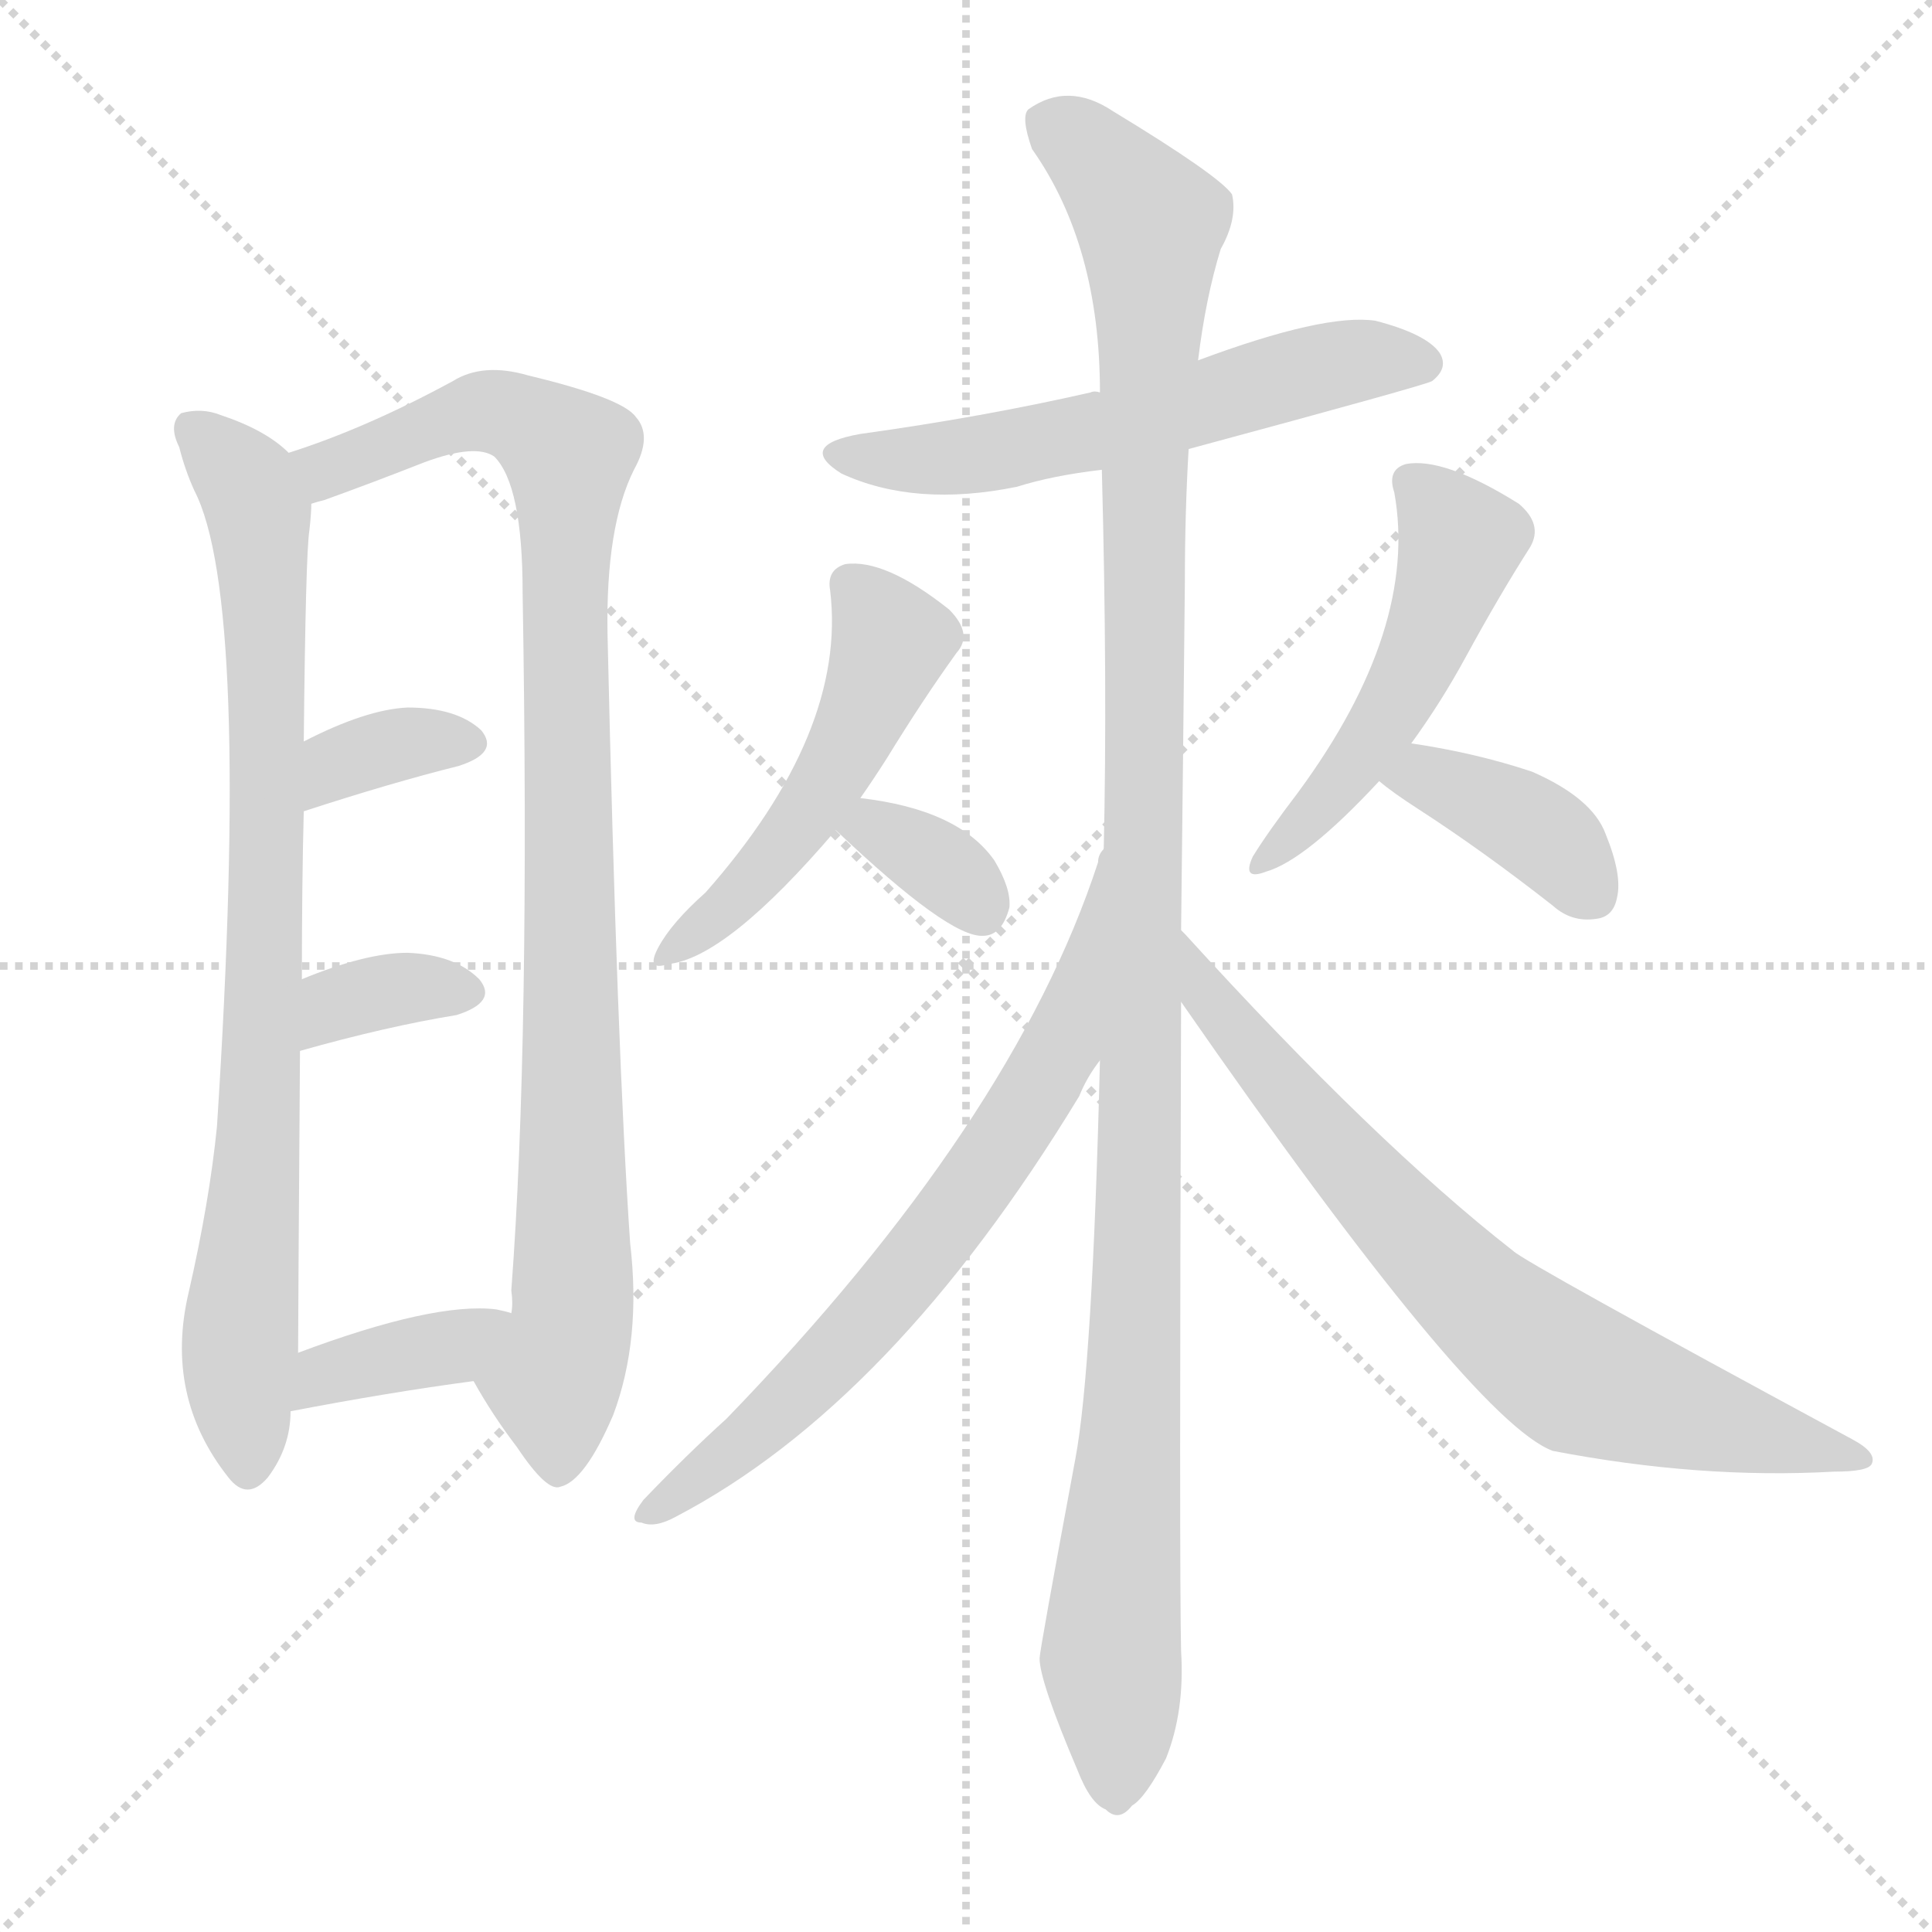 <svg version="1.1" viewBox="0 0 1024 1024" xmlns="http://www.w3.org/2000/svg">
  <g stroke="lightgray" stroke-dasharray="1,1" stroke-width="1" transform="scale(4, 4)">
    <line x1="0" y1="0" x2="256" y2="256"></line>
    <line x1="256" y1="0" x2="0" y2="256"></line>
    <line x1="128" y1="0" x2="128" y2="256"></line>
    <line x1="0" y1="128" x2="256" y2="128"></line>
  </g>
  <g transform="scale(1, -1) translate(0, -900)">
    <style type="text/css">
      
        @keyframes keyframes0 {
          from {
            stroke: blue;
            stroke-dashoffset: 820;
            stroke-width: 128;
          }
          73% {
            animation-timing-function: step-end;
            stroke: blue;
            stroke-dashoffset: 0;
            stroke-width: 128;
          }
          to {
            stroke: black;
            stroke-width: 1024;
          }
        }
        #make-me-a-hanzi-animation-0 {
          animation: keyframes0 0.917s both;
          animation-delay: 0s;
          animation-timing-function: linear;
        }
      
        @keyframes keyframes1 {
          from {
            stroke: blue;
            stroke-dashoffset: 947;
            stroke-width: 128;
          }
          76% {
            animation-timing-function: step-end;
            stroke: blue;
            stroke-dashoffset: 0;
            stroke-width: 128;
          }
          to {
            stroke: black;
            stroke-width: 1024;
          }
        }
        #make-me-a-hanzi-animation-1 {
          animation: keyframes1 1.021s both;
          animation-delay: 0.917s;
          animation-timing-function: linear;
        }
      
        @keyframes keyframes2 {
          from {
            stroke: blue;
            stroke-dashoffset: 347;
            stroke-width: 128;
          }
          53% {
            animation-timing-function: step-end;
            stroke: blue;
            stroke-dashoffset: 0;
            stroke-width: 128;
          }
          to {
            stroke: black;
            stroke-width: 1024;
          }
        }
        #make-me-a-hanzi-animation-2 {
          animation: keyframes2 0.532s both;
          animation-delay: 1.938s;
          animation-timing-function: linear;
        }
      
        @keyframes keyframes3 {
          from {
            stroke: blue;
            stroke-dashoffset: 346;
            stroke-width: 128;
          }
          53% {
            animation-timing-function: step-end;
            stroke: blue;
            stroke-dashoffset: 0;
            stroke-width: 128;
          }
          to {
            stroke: black;
            stroke-width: 1024;
          }
        }
        #make-me-a-hanzi-animation-3 {
          animation: keyframes3 0.532s both;
          animation-delay: 2.47s;
          animation-timing-function: linear;
        }
      
        @keyframes keyframes4 {
          from {
            stroke: blue;
            stroke-dashoffset: 372;
            stroke-width: 128;
          }
          55% {
            animation-timing-function: step-end;
            stroke: blue;
            stroke-dashoffset: 0;
            stroke-width: 128;
          }
          to {
            stroke: black;
            stroke-width: 1024;
          }
        }
        #make-me-a-hanzi-animation-4 {
          animation: keyframes4 0.553s both;
          animation-delay: 3.002s;
          animation-timing-function: linear;
        }
      
        @keyframes keyframes5 {
          from {
            stroke: blue;
            stroke-dashoffset: 569;
            stroke-width: 128;
          }
          65% {
            animation-timing-function: step-end;
            stroke: blue;
            stroke-dashoffset: 0;
            stroke-width: 128;
          }
          to {
            stroke: black;
            stroke-width: 1024;
          }
        }
        #make-me-a-hanzi-animation-5 {
          animation: keyframes5 0.713s both;
          animation-delay: 3.555s;
          animation-timing-function: linear;
        }
      
        @keyframes keyframes6 {
          from {
            stroke: blue;
            stroke-dashoffset: 497;
            stroke-width: 128;
          }
          62% {
            animation-timing-function: step-end;
            stroke: blue;
            stroke-dashoffset: 0;
            stroke-width: 128;
          }
          to {
            stroke: black;
            stroke-width: 1024;
          }
        }
        #make-me-a-hanzi-animation-6 {
          animation: keyframes6 0.654s both;
          animation-delay: 4.268s;
          animation-timing-function: linear;
        }
      
        @keyframes keyframes7 {
          from {
            stroke: blue;
            stroke-dashoffset: 336;
            stroke-width: 128;
          }
          52% {
            animation-timing-function: step-end;
            stroke: blue;
            stroke-dashoffset: 0;
            stroke-width: 128;
          }
          to {
            stroke: black;
            stroke-width: 1024;
          }
        }
        #make-me-a-hanzi-animation-7 {
          animation: keyframes7 0.523s both;
          animation-delay: 4.922s;
          animation-timing-function: linear;
        }
      
        @keyframes keyframes8 {
          from {
            stroke: blue;
            stroke-dashoffset: 494;
            stroke-width: 128;
          }
          62% {
            animation-timing-function: step-end;
            stroke: blue;
            stroke-dashoffset: 0;
            stroke-width: 128;
          }
          to {
            stroke: black;
            stroke-width: 1024;
          }
        }
        #make-me-a-hanzi-animation-8 {
          animation: keyframes8 0.652s both;
          animation-delay: 5.446s;
          animation-timing-function: linear;
        }
      
        @keyframes keyframes9 {
          from {
            stroke: blue;
            stroke-dashoffset: 379;
            stroke-width: 128;
          }
          55% {
            animation-timing-function: step-end;
            stroke: blue;
            stroke-dashoffset: 0;
            stroke-width: 128;
          }
          to {
            stroke: black;
            stroke-width: 1024;
          }
        }
        #make-me-a-hanzi-animation-9 {
          animation: keyframes9 0.558s both;
          animation-delay: 6.098s;
          animation-timing-function: linear;
        }
      
        @keyframes keyframes10 {
          from {
            stroke: blue;
            stroke-dashoffset: 1161;
            stroke-width: 128;
          }
          79% {
            animation-timing-function: step-end;
            stroke: blue;
            stroke-dashoffset: 0;
            stroke-width: 128;
          }
          to {
            stroke: black;
            stroke-width: 1024;
          }
        }
        #make-me-a-hanzi-animation-10 {
          animation: keyframes10 1.195s both;
          animation-delay: 6.656s;
          animation-timing-function: linear;
        }
      
        @keyframes keyframes11 {
          from {
            stroke: blue;
            stroke-dashoffset: 676;
            stroke-width: 128;
          }
          69% {
            animation-timing-function: step-end;
            stroke: blue;
            stroke-dashoffset: 0;
            stroke-width: 128;
          }
          to {
            stroke: black;
            stroke-width: 1024;
          }
        }
        #make-me-a-hanzi-animation-11 {
          animation: keyframes11 0.8s both;
          animation-delay: 7.851s;
          animation-timing-function: linear;
        }
      
        @keyframes keyframes12 {
          from {
            stroke: blue;
            stroke-dashoffset: 714;
            stroke-width: 128;
          }
          70% {
            animation-timing-function: step-end;
            stroke: blue;
            stroke-dashoffset: 0;
            stroke-width: 128;
          }
          to {
            stroke: black;
            stroke-width: 1024;
          }
        }
        #make-me-a-hanzi-animation-12 {
          animation: keyframes12 0.831s both;
          animation-delay: 8.651s;
          animation-timing-function: linear;
        }
      
    </style>
    
      <path d="M 153 660 Q 141 672 117 680 Q 107 684 96 681 Q 89 675 95 663 Q 98 651 103 640 Q 133 582 115 303 Q 111 263 100 215 Q 87 160 121 117 Q 131 104 142 117 Q 154 133 154 152 L 158 183 Q 158 199 159 343 L 160 381 Q 160 432 161 470 L 161 507 Q 162 607 164 619 Q 165 628 165 633 C 166 650 166 650 153 660 Z" fill="lightgray"></path>
    
      <path d="M 251 168 Q 261 150 274 133 Q 290 109 297 112 Q 310 115 325 150 Q 340 190 334 241 Q 327 343 322 564 Q 321 621 336 651 Q 346 669 337 679 Q 330 689 280 701 Q 256 708 240 698 Q 194 673 153 660 C 125 650 137 623 165 633 Q 168 634 172 635 Q 197 644 225 655 Q 252 665 262 658 Q 277 643 277 586 Q 281 348 271 216 Q 272 209 271 204 C 270 174 235 194 251 168 Z" fill="lightgray"></path>
    
      <path d="M 161 470 Q 207 485 243 494 Q 265 501 255 513 Q 242 525 216 525 Q 194 524 161 507 C 134 493 132 461 161 470 Z" fill="lightgray"></path>
    
      <path d="M 159 343 Q 205 356 242 362 Q 264 369 254 381 Q 241 394 216 395 Q 194 395 160 381 C 132 370 130 335 159 343 Z" fill="lightgray"></path>
    
      <path d="M 154 152 Q 206 162 251 168 C 281 172 300 196 271 204 Q 268 205 263 206 Q 230 210 158 183 C 130 173 125 146 154 152 Z" fill="lightgray"></path>
    
      <path d="M 630 662 Q 756 696 759 698 Q 768 705 763 713 Q 756 723 729 730 Q 702 734 635 709 L 583 692 Q 580 693 578 692 Q 521 679 456 670 Q 422 664 446 649 Q 485 631 539 642 Q 558 648 584 651 L 630 662 Z" fill="lightgray"></path>
    
      <path d="M 456 477 Q 463 487 470 498 Q 489 529 507 554 Q 516 564 503 577 Q 469 604 448 601 Q 438 598 440 587 Q 449 512 374 427 Q 356 411 349 398 Q 342 385 354 389 Q 385 392 443 460 L 456 477 Z" fill="lightgray"></path>
    
      <path d="M 443 460 Q 503 403 521 404 Q 531 404 535 419 Q 536 429 527 444 Q 508 471 456 477 C 426 481 421 481 443 460 Z" fill="lightgray"></path>
    
      <path d="M 748 506 Q 764 528 777 552 Q 795 585 811 610 Q 818 622 805 633 Q 765 658 745 654 Q 735 651 739 639 Q 752 567 688 480 Q 672 459 664 446 Q 658 433 671 438 Q 692 444 731 486 L 748 506 Z" fill="lightgray"></path>
    
      <path d="M 731 486 Q 738 480 752 471 Q 786 449 823 420 Q 833 411 846 413 Q 855 414 857 424 Q 860 436 851 458 Q 844 477 812 491 Q 782 501 748 506 C 718 511 708 505 731 486 Z" fill="lightgray"></path>
    
      <path d="M 626 407 Q 627 491 628 591 Q 628 628 630 662 L 635 709 Q 639 742 647 768 Q 656 784 653 797 Q 646 807 590 841 Q 566 857 545 842 Q 541 838 547 821 Q 583 770 583 692 L 584 651 Q 587 537 585 450 L 583 338 Q 579 175 570 127 Q 551 25 551 21 Q 551 9 571 -38 Q 578 -56 586 -59 Q 593 -66 600 -57 Q 607 -53 618 -32 Q 628 -7 626 25 Q 625 68 626 369 L 626 407 Z" fill="lightgray"></path>
    
      <path d="M 585 450 Q 582 447 582 443 Q 537 305 385 148 Q 364 129 341 105 Q 332 93 340 93 Q 347 90 358 96 Q 473 156 572 319 Q 576 329 583 338 C 599 363 596 478 585 450 Z" fill="lightgray"></path>
    
      <path d="M 626 369 Q 780 147 823 131 Q 901 116 972 120 Q 990 120 992 124 Q 995 130 982 137 Q 808 231 802 237 Q 729 294 628 405 L 626 407 C 606 429 609 394 626 369 Z" fill="lightgray"></path>
    
    
      <clipPath id="make-me-a-hanzi-clip-0">
        <path d="M 153 660 Q 141 672 117 680 Q 107 684 96 681 Q 89 675 95 663 Q 98 651 103 640 Q 133 582 115 303 Q 111 263 100 215 Q 87 160 121 117 Q 131 104 142 117 Q 154 133 154 152 L 158 183 Q 158 199 159 343 L 160 381 Q 160 432 161 470 L 161 507 Q 162 607 164 619 Q 165 628 165 633 C 166 650 166 650 153 660 Z"></path>
      </clipPath>
      <path clip-path="url(#make-me-a-hanzi-clip-0)" d="M 102 673 L 127 648 L 138 620 L 140 331 L 127 190 L 132 122" fill="none" id="make-me-a-hanzi-animation-0" stroke-dasharray="692 1384" stroke-linecap="round"></path>
    
      <clipPath id="make-me-a-hanzi-clip-1">
        <path d="M 251 168 Q 261 150 274 133 Q 290 109 297 112 Q 310 115 325 150 Q 340 190 334 241 Q 327 343 322 564 Q 321 621 336 651 Q 346 669 337 679 Q 330 689 280 701 Q 256 708 240 698 Q 194 673 153 660 C 125 650 137 623 165 633 Q 168 634 172 635 Q 197 644 225 655 Q 252 665 262 658 Q 277 643 277 586 Q 281 348 271 216 Q 272 209 271 204 C 270 174 235 194 251 168 Z"></path>
      </clipPath>
      <path clip-path="url(#make-me-a-hanzi-clip-1)" d="M 162 656 L 174 651 L 253 682 L 285 674 L 300 661 L 304 202 L 293 168 L 296 123" fill="none" id="make-me-a-hanzi-animation-1" stroke-dasharray="819 1638" stroke-linecap="round"></path>
    
      <clipPath id="make-me-a-hanzi-clip-2">
        <path d="M 161 470 Q 207 485 243 494 Q 265 501 255 513 Q 242 525 216 525 Q 194 524 161 507 C 134 493 132 461 161 470 Z"></path>
      </clipPath>
      <path clip-path="url(#make-me-a-hanzi-clip-2)" d="M 167 476 L 180 496 L 213 506 L 246 506" fill="none" id="make-me-a-hanzi-animation-2" stroke-dasharray="219 438" stroke-linecap="round"></path>
    
      <clipPath id="make-me-a-hanzi-clip-3">
        <path d="M 159 343 Q 205 356 242 362 Q 264 369 254 381 Q 241 394 216 395 Q 194 395 160 381 C 132 370 130 335 159 343 Z"></path>
      </clipPath>
      <path clip-path="url(#make-me-a-hanzi-clip-3)" d="M 165 349 L 173 362 L 189 371 L 245 374" fill="none" id="make-me-a-hanzi-animation-3" stroke-dasharray="218 436" stroke-linecap="round"></path>
    
      <clipPath id="make-me-a-hanzi-clip-4">
        <path d="M 154 152 Q 206 162 251 168 C 281 172 300 196 271 204 Q 268 205 263 206 Q 230 210 158 183 C 130 173 125 146 154 152 Z"></path>
      </clipPath>
      <path clip-path="url(#make-me-a-hanzi-clip-4)" d="M 160 159 L 173 172 L 237 186 L 266 199" fill="none" id="make-me-a-hanzi-animation-4" stroke-dasharray="244 488" stroke-linecap="round"></path>
    
      <clipPath id="make-me-a-hanzi-clip-5">
        <path d="M 630 662 Q 756 696 759 698 Q 768 705 763 713 Q 756 723 729 730 Q 702 734 635 709 L 583 692 Q 580 693 578 692 Q 521 679 456 670 Q 422 664 446 649 Q 485 631 539 642 Q 558 648 584 651 L 630 662 Z"></path>
      </clipPath>
      <path clip-path="url(#make-me-a-hanzi-clip-5)" d="M 448 661 L 470 656 L 527 660 L 697 705 L 754 707" fill="none" id="make-me-a-hanzi-animation-5" stroke-dasharray="441 882" stroke-linecap="round"></path>
    
      <clipPath id="make-me-a-hanzi-clip-6">
        <path d="M 456 477 Q 463 487 470 498 Q 489 529 507 554 Q 516 564 503 577 Q 469 604 448 601 Q 438 598 440 587 Q 449 512 374 427 Q 356 411 349 398 Q 342 385 354 389 Q 385 392 443 460 L 456 477 Z"></path>
      </clipPath>
      <path clip-path="url(#make-me-a-hanzi-clip-6)" d="M 450 590 L 472 560 L 455 516 L 412 447 L 357 396" fill="none" id="make-me-a-hanzi-animation-6" stroke-dasharray="369 738" stroke-linecap="round"></path>
    
      <clipPath id="make-me-a-hanzi-clip-7">
        <path d="M 443 460 Q 503 403 521 404 Q 531 404 535 419 Q 536 429 527 444 Q 508 471 456 477 C 426 481 421 481 443 460 Z"></path>
      </clipPath>
      <path clip-path="url(#make-me-a-hanzi-clip-7)" d="M 456 457 L 465 461 L 491 447 L 520 418" fill="none" id="make-me-a-hanzi-animation-7" stroke-dasharray="208 416" stroke-linecap="round"></path>
    
      <clipPath id="make-me-a-hanzi-clip-8">
        <path d="M 748 506 Q 764 528 777 552 Q 795 585 811 610 Q 818 622 805 633 Q 765 658 745 654 Q 735 651 739 639 Q 752 567 688 480 Q 672 459 664 446 Q 658 433 671 438 Q 692 444 731 486 L 748 506 Z"></path>
      </clipPath>
      <path clip-path="url(#make-me-a-hanzi-clip-8)" d="M 747 644 L 774 611 L 760 570 L 714 488 L 673 447" fill="none" id="make-me-a-hanzi-animation-8" stroke-dasharray="366 732" stroke-linecap="round"></path>
    
      <clipPath id="make-me-a-hanzi-clip-9">
        <path d="M 731 486 Q 738 480 752 471 Q 786 449 823 420 Q 833 411 846 413 Q 855 414 857 424 Q 860 436 851 458 Q 844 477 812 491 Q 782 501 748 506 C 718 511 708 505 731 486 Z"></path>
      </clipPath>
      <path clip-path="url(#make-me-a-hanzi-clip-9)" d="M 739 488 L 755 488 L 799 470 L 823 453 L 841 429" fill="none" id="make-me-a-hanzi-animation-9" stroke-dasharray="251 502" stroke-linecap="round"></path>
    
      <clipPath id="make-me-a-hanzi-clip-10">
        <path d="M 626 407 Q 627 491 628 591 Q 628 628 630 662 L 635 709 Q 639 742 647 768 Q 656 784 653 797 Q 646 807 590 841 Q 566 857 545 842 Q 541 838 547 821 Q 583 770 583 692 L 584 651 Q 587 537 585 450 L 583 338 Q 579 175 570 127 Q 551 25 551 21 Q 551 9 571 -38 Q 578 -56 586 -59 Q 593 -66 600 -57 Q 607 -53 618 -32 Q 628 -7 626 25 Q 625 68 626 369 L 626 407 Z"></path>
      </clipPath>
      <path clip-path="url(#make-me-a-hanzi-clip-10)" d="M 556 836 L 586 812 L 610 782 L 607 356 L 600 141 L 589 32 L 591 -45" fill="none" id="make-me-a-hanzi-animation-10" stroke-dasharray="1033 2066" stroke-linecap="round"></path>
    
      <clipPath id="make-me-a-hanzi-clip-11">
        <path d="M 585 450 Q 582 447 582 443 Q 537 305 385 148 Q 364 129 341 105 Q 332 93 340 93 Q 347 90 358 96 Q 473 156 572 319 Q 576 329 583 338 C 599 363 596 478 585 450 Z"></path>
      </clipPath>
      <path clip-path="url(#make-me-a-hanzi-clip-11)" d="M 585 429 L 578 424 L 563 345 L 509 262 L 410 149 L 345 99" fill="none" id="make-me-a-hanzi-animation-11" stroke-dasharray="548 1096" stroke-linecap="round"></path>
    
      <clipPath id="make-me-a-hanzi-clip-12">
        <path d="M 626 369 Q 780 147 823 131 Q 901 116 972 120 Q 990 120 992 124 Q 995 130 982 137 Q 808 231 802 237 Q 729 294 628 405 L 626 407 C 606 429 609 394 626 369 Z"></path>
      </clipPath>
      <path clip-path="url(#make-me-a-hanzi-clip-12)" d="M 632 388 L 643 364 L 746 248 L 834 171 L 987 126" fill="none" id="make-me-a-hanzi-animation-12" stroke-dasharray="586 1172" stroke-linecap="round"></path>
    
  </g>
</svg>